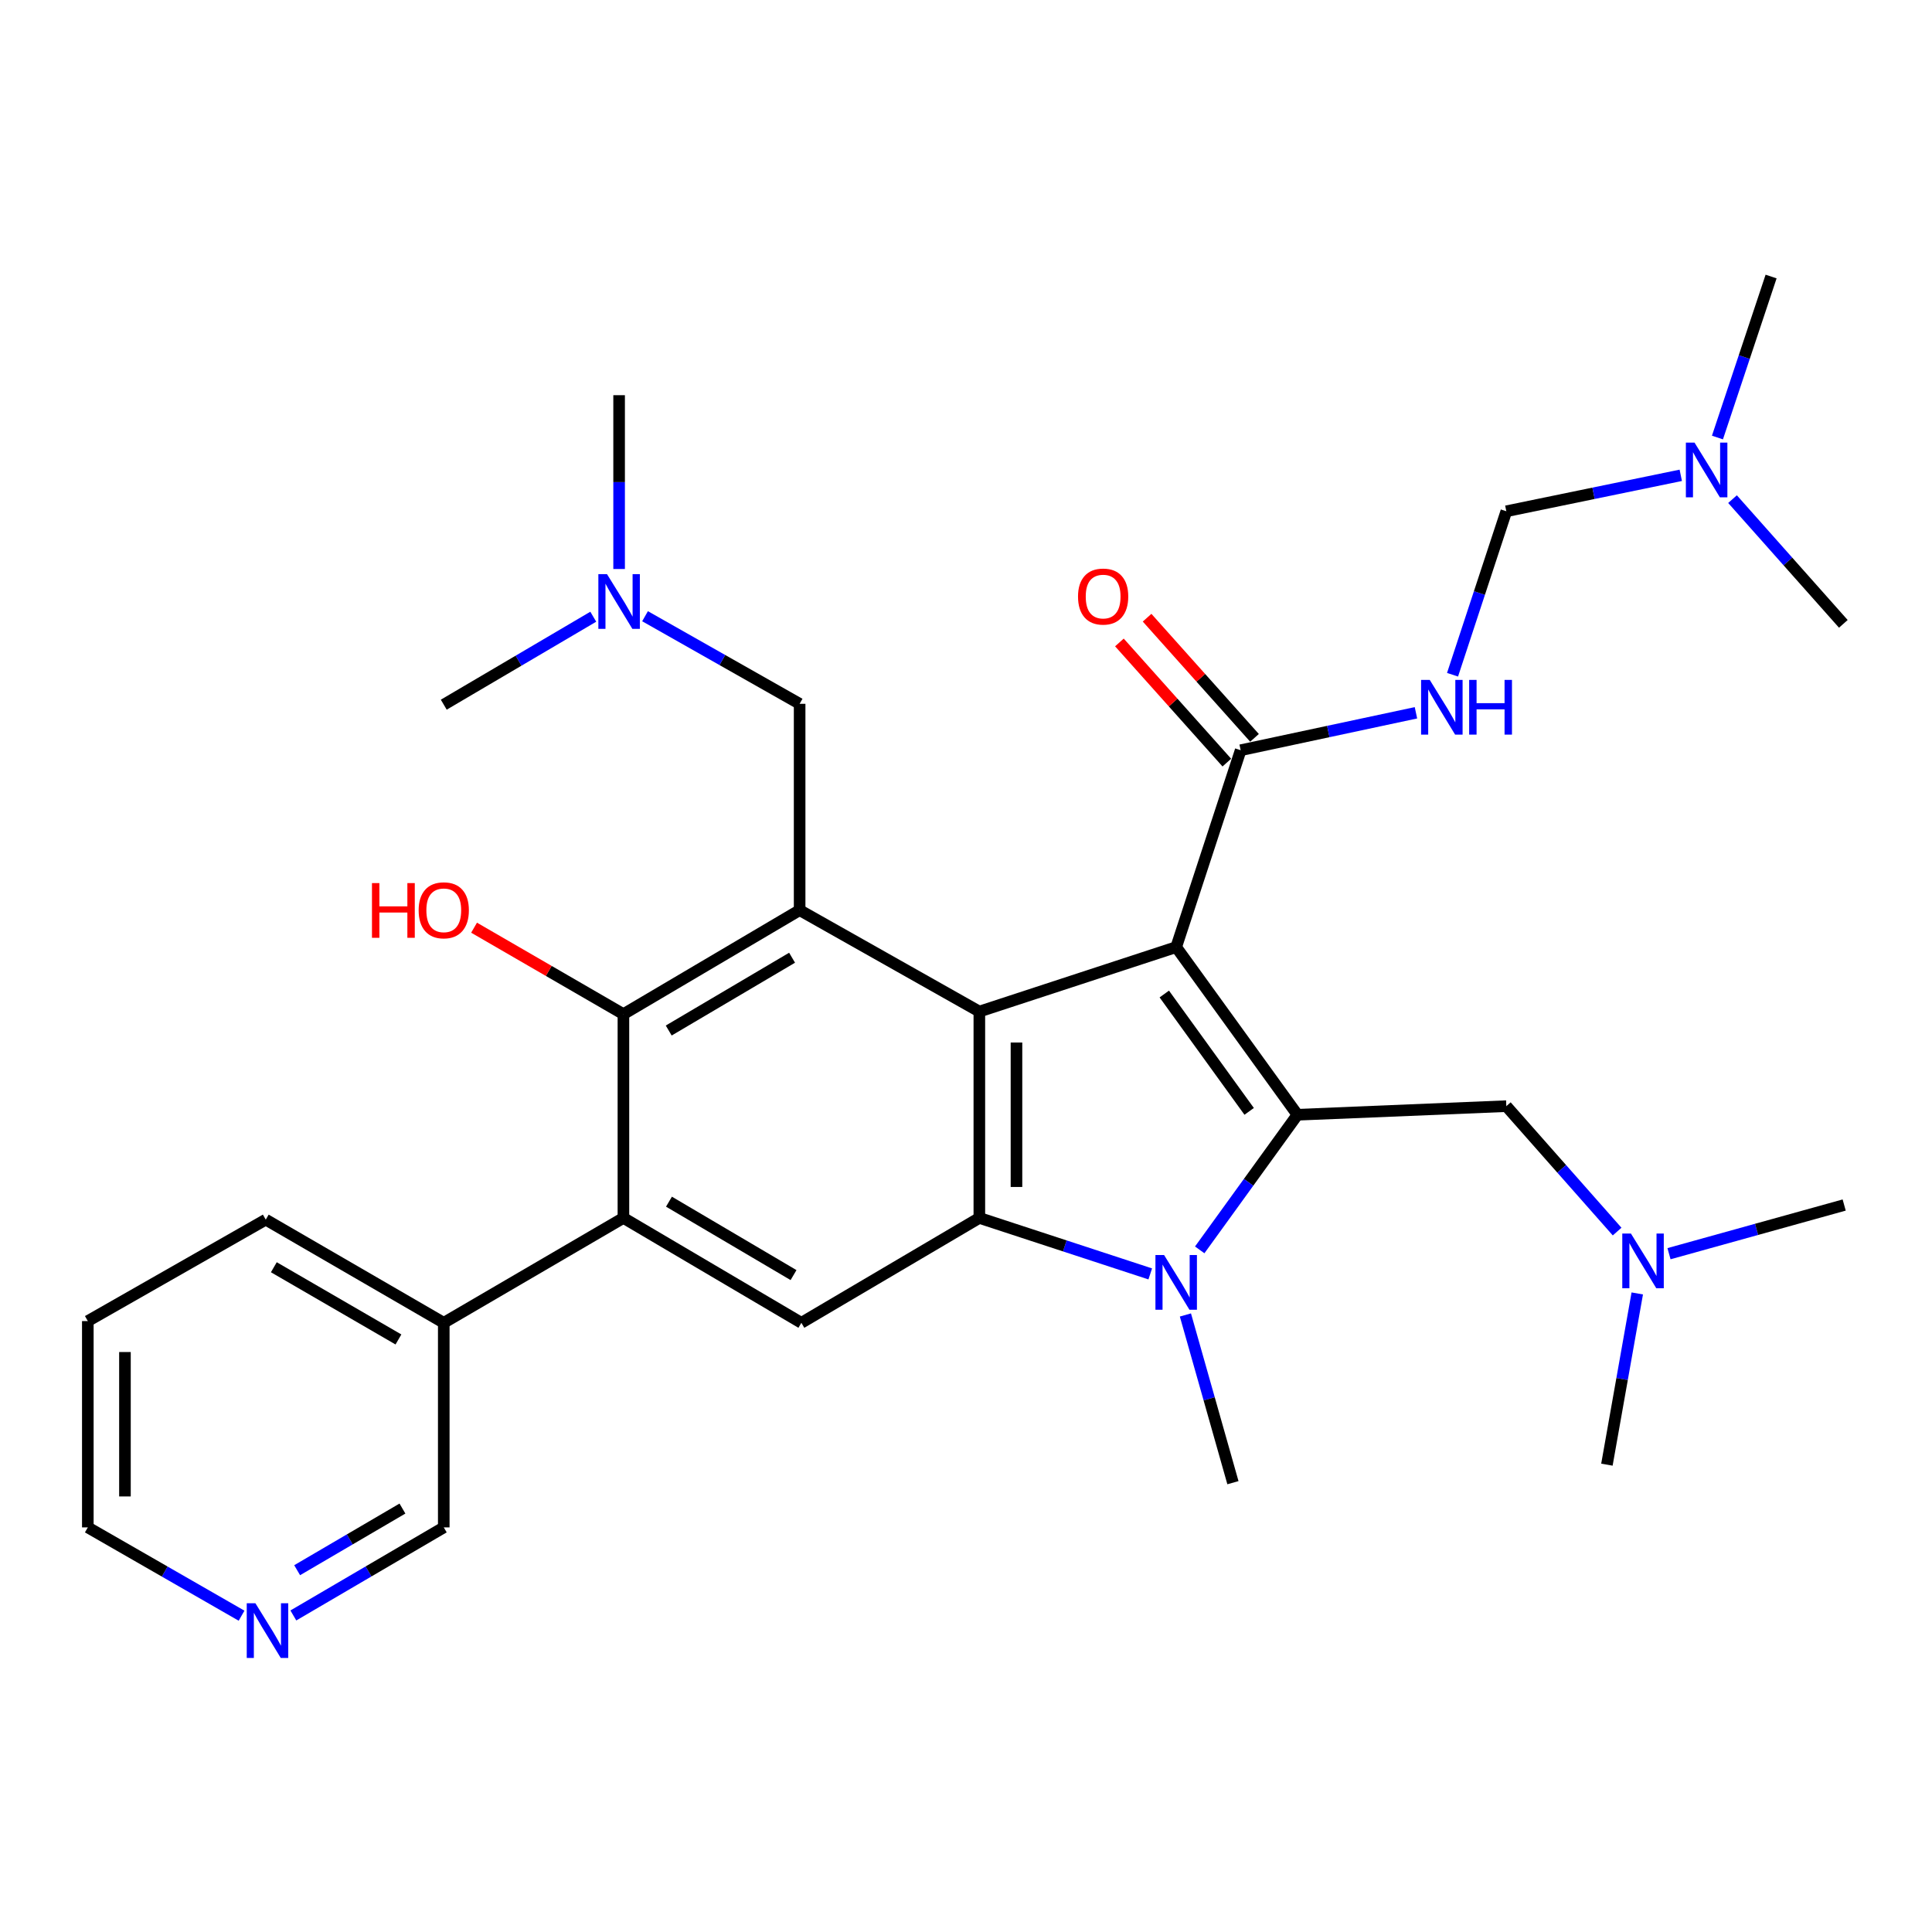 <?xml version='1.0' encoding='iso-8859-1'?>
<svg version='1.1' baseProfile='full'
              xmlns='http://www.w3.org/2000/svg'
                      xmlns:rdkit='http://www.rdkit.org/xml'
                      xmlns:xlink='http://www.w3.org/1999/xlink'
                  xml:space='preserve'
width='1000px' height='1000px' viewBox='0 0 1000 1000'>
<!-- END OF HEADER -->
<rect style='opacity:1.0;fill:#FFFFFF;stroke:none' width='1000' height='1000' x='0' y='0'> </rect>
<path class='bond-0' d='M 608.792,490.222 L 671.553,576.996' style='fill:none;fill-rule:evenodd;stroke:#000000;stroke-width:6px;stroke-linecap:butt;stroke-linejoin:miter;stroke-opacity:1' />
<path class='bond-0' d='M 602.633,514.501 L 646.566,575.244' style='fill:none;fill-rule:evenodd;stroke:#000000;stroke-width:6px;stroke-linecap:butt;stroke-linejoin:miter;stroke-opacity:1' />
<path class='bond-1' d='M 608.792,490.222 L 506.908,523.588' style='fill:none;fill-rule:evenodd;stroke:#000000;stroke-width:6px;stroke-linecap:butt;stroke-linejoin:miter;stroke-opacity:1' />
<path class='bond-6' d='M 608.792,490.222 L 642.169,388.317' style='fill:none;fill-rule:evenodd;stroke:#000000;stroke-width:6px;stroke-linecap:butt;stroke-linejoin:miter;stroke-opacity:1' />
<path class='bond-2' d='M 671.553,576.996 L 646.261,611.965' style='fill:none;fill-rule:evenodd;stroke:#000000;stroke-width:6px;stroke-linecap:butt;stroke-linejoin:miter;stroke-opacity:1' />
<path class='bond-2' d='M 646.261,611.965 L 620.969,646.934' style='fill:none;fill-rule:evenodd;stroke:#0000FF;stroke-width:6px;stroke-linecap:butt;stroke-linejoin:miter;stroke-opacity:1' />
<path class='bond-10' d='M 671.553,576.996 L 779.672,572.544' style='fill:none;fill-rule:evenodd;stroke:#000000;stroke-width:6px;stroke-linecap:butt;stroke-linejoin:miter;stroke-opacity:1' />
<path class='bond-3' d='M 506.908,523.588 L 506.908,630.394' style='fill:none;fill-rule:evenodd;stroke:#000000;stroke-width:6px;stroke-linecap:butt;stroke-linejoin:miter;stroke-opacity:1' />
<path class='bond-3' d='M 526.127,539.609 L 526.127,614.373' style='fill:none;fill-rule:evenodd;stroke:#000000;stroke-width:6px;stroke-linecap:butt;stroke-linejoin:miter;stroke-opacity:1' />
<path class='bond-4' d='M 506.908,523.588 L 413.887,471.088' style='fill:none;fill-rule:evenodd;stroke:#000000;stroke-width:6px;stroke-linecap:butt;stroke-linejoin:miter;stroke-opacity:1' />
<path class='bond-20' d='M 613.567,680.625 L 625.866,724.031' style='fill:none;fill-rule:evenodd;stroke:#0000FF;stroke-width:6px;stroke-linecap:butt;stroke-linejoin:miter;stroke-opacity:1' />
<path class='bond-20' d='M 625.866,724.031 L 638.165,767.438' style='fill:none;fill-rule:evenodd;stroke:#000000;stroke-width:6px;stroke-linecap:butt;stroke-linejoin:miter;stroke-opacity:1' />
<path class='bond-31' d='M 595.371,659.375 L 551.14,644.884' style='fill:none;fill-rule:evenodd;stroke:#0000FF;stroke-width:6px;stroke-linecap:butt;stroke-linejoin:miter;stroke-opacity:1' />
<path class='bond-31' d='M 551.14,644.884 L 506.908,630.394' style='fill:none;fill-rule:evenodd;stroke:#000000;stroke-width:6px;stroke-linecap:butt;stroke-linejoin:miter;stroke-opacity:1' />
<path class='bond-8' d='M 506.908,630.394 L 414.784,684.688' style='fill:none;fill-rule:evenodd;stroke:#000000;stroke-width:6px;stroke-linecap:butt;stroke-linejoin:miter;stroke-opacity:1' />
<path class='bond-5' d='M 413.887,471.088 L 322.681,524.923' style='fill:none;fill-rule:evenodd;stroke:#000000;stroke-width:6px;stroke-linecap:butt;stroke-linejoin:miter;stroke-opacity:1' />
<path class='bond-5' d='M 409.976,495.714 L 346.132,533.399' style='fill:none;fill-rule:evenodd;stroke:#000000;stroke-width:6px;stroke-linecap:butt;stroke-linejoin:miter;stroke-opacity:1' />
<path class='bond-11' d='M 413.887,471.088 L 413.887,364.293' style='fill:none;fill-rule:evenodd;stroke:#000000;stroke-width:6px;stroke-linecap:butt;stroke-linejoin:miter;stroke-opacity:1' />
<path class='bond-7' d='M 322.681,524.923 L 322.681,630.394' style='fill:none;fill-rule:evenodd;stroke:#000000;stroke-width:6px;stroke-linecap:butt;stroke-linejoin:miter;stroke-opacity:1' />
<path class='bond-19' d='M 322.681,524.923 L 284.03,502.546' style='fill:none;fill-rule:evenodd;stroke:#000000;stroke-width:6px;stroke-linecap:butt;stroke-linejoin:miter;stroke-opacity:1' />
<path class='bond-19' d='M 284.03,502.546 L 245.378,480.169' style='fill:none;fill-rule:evenodd;stroke:#FF0000;stroke-width:6px;stroke-linecap:butt;stroke-linejoin:miter;stroke-opacity:1' />
<path class='bond-9' d='M 642.169,388.317 L 687.531,378.628' style='fill:none;fill-rule:evenodd;stroke:#000000;stroke-width:6px;stroke-linecap:butt;stroke-linejoin:miter;stroke-opacity:1' />
<path class='bond-9' d='M 687.531,378.628 L 732.893,368.939' style='fill:none;fill-rule:evenodd;stroke:#0000FF;stroke-width:6px;stroke-linecap:butt;stroke-linejoin:miter;stroke-opacity:1' />
<path class='bond-14' d='M 649.333,381.912 L 621.532,350.817' style='fill:none;fill-rule:evenodd;stroke:#000000;stroke-width:6px;stroke-linecap:butt;stroke-linejoin:miter;stroke-opacity:1' />
<path class='bond-14' d='M 621.532,350.817 L 593.73,319.721' style='fill:none;fill-rule:evenodd;stroke:#FF0000;stroke-width:6px;stroke-linecap:butt;stroke-linejoin:miter;stroke-opacity:1' />
<path class='bond-14' d='M 635.005,394.722 L 607.204,363.626' style='fill:none;fill-rule:evenodd;stroke:#000000;stroke-width:6px;stroke-linecap:butt;stroke-linejoin:miter;stroke-opacity:1' />
<path class='bond-14' d='M 607.204,363.626 L 579.403,332.531' style='fill:none;fill-rule:evenodd;stroke:#FF0000;stroke-width:6px;stroke-linecap:butt;stroke-linejoin:miter;stroke-opacity:1' />
<path class='bond-13' d='M 322.681,630.394 L 229.692,684.688' style='fill:none;fill-rule:evenodd;stroke:#000000;stroke-width:6px;stroke-linecap:butt;stroke-linejoin:miter;stroke-opacity:1' />
<path class='bond-32' d='M 322.681,630.394 L 414.784,684.688' style='fill:none;fill-rule:evenodd;stroke:#000000;stroke-width:6px;stroke-linecap:butt;stroke-linejoin:miter;stroke-opacity:1' />
<path class='bond-32' d='M 346.257,621.981 L 410.729,659.987' style='fill:none;fill-rule:evenodd;stroke:#000000;stroke-width:6px;stroke-linecap:butt;stroke-linejoin:miter;stroke-opacity:1' />
<path class='bond-12' d='M 751.832,349.246 L 765.752,306.938' style='fill:none;fill-rule:evenodd;stroke:#0000FF;stroke-width:6px;stroke-linecap:butt;stroke-linejoin:miter;stroke-opacity:1' />
<path class='bond-12' d='M 765.752,306.938 L 779.672,264.631' style='fill:none;fill-rule:evenodd;stroke:#000000;stroke-width:6px;stroke-linecap:butt;stroke-linejoin:miter;stroke-opacity:1' />
<path class='bond-16' d='M 779.672,572.544 L 808.345,605.003' style='fill:none;fill-rule:evenodd;stroke:#000000;stroke-width:6px;stroke-linecap:butt;stroke-linejoin:miter;stroke-opacity:1' />
<path class='bond-16' d='M 808.345,605.003 L 837.019,637.463' style='fill:none;fill-rule:evenodd;stroke:#0000FF;stroke-width:6px;stroke-linecap:butt;stroke-linejoin:miter;stroke-opacity:1' />
<path class='bond-17' d='M 413.887,364.293 L 373.881,341.622' style='fill:none;fill-rule:evenodd;stroke:#000000;stroke-width:6px;stroke-linecap:butt;stroke-linejoin:miter;stroke-opacity:1' />
<path class='bond-17' d='M 373.881,341.622 L 333.875,318.952' style='fill:none;fill-rule:evenodd;stroke:#0000FF;stroke-width:6px;stroke-linecap:butt;stroke-linejoin:miter;stroke-opacity:1' />
<path class='bond-18' d='M 779.672,264.631 L 824.817,255.327' style='fill:none;fill-rule:evenodd;stroke:#000000;stroke-width:6px;stroke-linecap:butt;stroke-linejoin:miter;stroke-opacity:1' />
<path class='bond-18' d='M 824.817,255.327 L 869.962,246.024' style='fill:none;fill-rule:evenodd;stroke:#0000FF;stroke-width:6px;stroke-linecap:butt;stroke-linejoin:miter;stroke-opacity:1' />
<path class='bond-21' d='M 229.692,684.688 L 229.692,790.575' style='fill:none;fill-rule:evenodd;stroke:#000000;stroke-width:6px;stroke-linecap:butt;stroke-linejoin:miter;stroke-opacity:1' />
<path class='bond-23' d='M 229.692,684.688 L 137.557,631.28' style='fill:none;fill-rule:evenodd;stroke:#000000;stroke-width:6px;stroke-linecap:butt;stroke-linejoin:miter;stroke-opacity:1' />
<path class='bond-23' d='M 206.233,693.305 L 141.739,655.919' style='fill:none;fill-rule:evenodd;stroke:#000000;stroke-width:6px;stroke-linecap:butt;stroke-linejoin:miter;stroke-opacity:1' />
<path class='bond-15' d='M 151.837,836.159 L 190.765,813.367' style='fill:none;fill-rule:evenodd;stroke:#0000FF;stroke-width:6px;stroke-linecap:butt;stroke-linejoin:miter;stroke-opacity:1' />
<path class='bond-15' d='M 190.765,813.367 L 229.692,790.575' style='fill:none;fill-rule:evenodd;stroke:#000000;stroke-width:6px;stroke-linecap:butt;stroke-linejoin:miter;stroke-opacity:1' />
<path class='bond-15' d='M 153.805,812.736 L 181.054,796.781' style='fill:none;fill-rule:evenodd;stroke:#0000FF;stroke-width:6px;stroke-linecap:butt;stroke-linejoin:miter;stroke-opacity:1' />
<path class='bond-15' d='M 181.054,796.781 L 208.303,780.827' style='fill:none;fill-rule:evenodd;stroke:#000000;stroke-width:6px;stroke-linecap:butt;stroke-linejoin:miter;stroke-opacity:1' />
<path class='bond-33' d='M 125.033,836.285 L 85.244,813.43' style='fill:none;fill-rule:evenodd;stroke:#0000FF;stroke-width:6px;stroke-linecap:butt;stroke-linejoin:miter;stroke-opacity:1' />
<path class='bond-33' d='M 85.244,813.43 L 45.455,790.575' style='fill:none;fill-rule:evenodd;stroke:#000000;stroke-width:6px;stroke-linecap:butt;stroke-linejoin:miter;stroke-opacity:1' />
<path class='bond-26' d='M 847.446,669.483 L 839.59,713.794' style='fill:none;fill-rule:evenodd;stroke:#0000FF;stroke-width:6px;stroke-linecap:butt;stroke-linejoin:miter;stroke-opacity:1' />
<path class='bond-26' d='M 839.59,713.794 L 831.735,758.106' style='fill:none;fill-rule:evenodd;stroke:#000000;stroke-width:6px;stroke-linecap:butt;stroke-linejoin:miter;stroke-opacity:1' />
<path class='bond-29' d='M 863.872,648.911 L 909.209,636.316' style='fill:none;fill-rule:evenodd;stroke:#0000FF;stroke-width:6px;stroke-linecap:butt;stroke-linejoin:miter;stroke-opacity:1' />
<path class='bond-29' d='M 909.209,636.316 L 954.545,623.721' style='fill:none;fill-rule:evenodd;stroke:#000000;stroke-width:6px;stroke-linecap:butt;stroke-linejoin:miter;stroke-opacity:1' />
<path class='bond-27' d='M 307.077,319.212 L 268.385,341.977' style='fill:none;fill-rule:evenodd;stroke:#0000FF;stroke-width:6px;stroke-linecap:butt;stroke-linejoin:miter;stroke-opacity:1' />
<path class='bond-27' d='M 268.385,341.977 L 229.692,364.741' style='fill:none;fill-rule:evenodd;stroke:#000000;stroke-width:6px;stroke-linecap:butt;stroke-linejoin:miter;stroke-opacity:1' />
<path class='bond-28' d='M 320.45,294.514 L 320.45,249.532' style='fill:none;fill-rule:evenodd;stroke:#0000FF;stroke-width:6px;stroke-linecap:butt;stroke-linejoin:miter;stroke-opacity:1' />
<path class='bond-28' d='M 320.45,249.532 L 320.45,204.549' style='fill:none;fill-rule:evenodd;stroke:#000000;stroke-width:6px;stroke-linecap:butt;stroke-linejoin:miter;stroke-opacity:1' />
<path class='bond-24' d='M 888.947,226.467 L 902.831,184.8' style='fill:none;fill-rule:evenodd;stroke:#0000FF;stroke-width:6px;stroke-linecap:butt;stroke-linejoin:miter;stroke-opacity:1' />
<path class='bond-24' d='M 902.831,184.8 L 916.716,143.133' style='fill:none;fill-rule:evenodd;stroke:#000000;stroke-width:6px;stroke-linecap:butt;stroke-linejoin:miter;stroke-opacity:1' />
<path class='bond-25' d='M 896.752,258.351 L 925.43,290.629' style='fill:none;fill-rule:evenodd;stroke:#0000FF;stroke-width:6px;stroke-linecap:butt;stroke-linejoin:miter;stroke-opacity:1' />
<path class='bond-25' d='M 925.43,290.629 L 954.108,322.908' style='fill:none;fill-rule:evenodd;stroke:#000000;stroke-width:6px;stroke-linecap:butt;stroke-linejoin:miter;stroke-opacity:1' />
<path class='bond-22' d='M 45.455,790.575 L 45.455,683.791' style='fill:none;fill-rule:evenodd;stroke:#000000;stroke-width:6px;stroke-linecap:butt;stroke-linejoin:miter;stroke-opacity:1' />
<path class='bond-22' d='M 64.674,774.558 L 64.674,699.809' style='fill:none;fill-rule:evenodd;stroke:#000000;stroke-width:6px;stroke-linecap:butt;stroke-linejoin:miter;stroke-opacity:1' />
<path class='bond-30' d='M 137.557,631.28 L 45.455,683.791' style='fill:none;fill-rule:evenodd;stroke:#000000;stroke-width:6px;stroke-linecap:butt;stroke-linejoin:miter;stroke-opacity:1' />
<path  class='atom-3' d='M 602.532 649.611
L 611.812 664.611
Q 612.732 666.091, 614.212 668.771
Q 615.692 671.451, 615.772 671.611
L 615.772 649.611
L 619.532 649.611
L 619.532 677.931
L 615.652 677.931
L 605.692 661.531
Q 604.532 659.611, 603.292 657.411
Q 602.092 655.211, 601.732 654.531
L 601.732 677.931
L 598.052 677.931
L 598.052 649.611
L 602.532 649.611
' fill='#0000FF'/>
<path  class='atom-10' d='M 740.034 351.916
L 749.314 366.916
Q 750.234 368.396, 751.714 371.076
Q 753.194 373.756, 753.274 373.916
L 753.274 351.916
L 757.034 351.916
L 757.034 380.236
L 753.154 380.236
L 743.194 363.836
Q 742.034 361.916, 740.794 359.716
Q 739.594 357.516, 739.234 356.836
L 739.234 380.236
L 735.554 380.236
L 735.554 351.916
L 740.034 351.916
' fill='#0000FF'/>
<path  class='atom-10' d='M 760.434 351.916
L 764.274 351.916
L 764.274 363.956
L 778.754 363.956
L 778.754 351.916
L 782.594 351.916
L 782.594 380.236
L 778.754 380.236
L 778.754 367.156
L 764.274 367.156
L 764.274 380.236
L 760.434 380.236
L 760.434 351.916
' fill='#0000FF'/>
<path  class='atom-15' d='M 557.983 308.776
Q 557.983 301.976, 561.343 298.176
Q 564.703 294.376, 570.983 294.376
Q 577.263 294.376, 580.623 298.176
Q 583.983 301.976, 583.983 308.776
Q 583.983 315.656, 580.583 319.576
Q 577.183 323.456, 570.983 323.456
Q 564.743 323.456, 561.343 319.576
Q 557.983 315.696, 557.983 308.776
M 570.983 320.256
Q 575.303 320.256, 577.623 317.376
Q 579.983 314.456, 579.983 308.776
Q 579.983 303.216, 577.623 300.416
Q 575.303 297.576, 570.983 297.576
Q 566.663 297.576, 564.303 300.376
Q 561.983 303.176, 561.983 308.776
Q 561.983 314.496, 564.303 317.376
Q 566.663 320.256, 570.983 320.256
' fill='#FF0000'/>
<path  class='atom-16' d='M 132.194 829.834
L 141.474 844.834
Q 142.394 846.314, 143.874 848.994
Q 145.354 851.674, 145.434 851.834
L 145.434 829.834
L 149.194 829.834
L 149.194 858.154
L 145.314 858.154
L 135.354 841.754
Q 134.194 839.834, 132.954 837.634
Q 131.754 835.434, 131.394 834.754
L 131.394 858.154
L 127.714 858.154
L 127.714 829.834
L 132.194 829.834
' fill='#0000FF'/>
<path  class='atom-17' d='M 844.171 638.485
L 853.451 653.485
Q 854.371 654.965, 855.851 657.645
Q 857.331 660.325, 857.411 660.485
L 857.411 638.485
L 861.171 638.485
L 861.171 666.805
L 857.291 666.805
L 847.331 650.405
Q 846.171 648.485, 844.931 646.285
Q 843.731 644.085, 843.371 643.405
L 843.371 666.805
L 839.691 666.805
L 839.691 638.485
L 844.171 638.485
' fill='#0000FF'/>
<path  class='atom-18' d='M 314.19 297.184
L 323.47 312.184
Q 324.39 313.664, 325.87 316.344
Q 327.35 319.024, 327.43 319.184
L 327.43 297.184
L 331.19 297.184
L 331.19 325.504
L 327.31 325.504
L 317.35 309.104
Q 316.19 307.184, 314.95 304.984
Q 313.75 302.784, 313.39 302.104
L 313.39 325.504
L 309.71 325.504
L 309.71 297.184
L 314.19 297.184
' fill='#0000FF'/>
<path  class='atom-19' d='M 877.089 229.105
L 886.369 244.105
Q 887.289 245.585, 888.769 248.265
Q 890.249 250.945, 890.329 251.105
L 890.329 229.105
L 894.089 229.105
L 894.089 257.425
L 890.209 257.425
L 880.249 241.025
Q 879.089 239.105, 877.849 236.905
Q 876.649 234.705, 876.289 234.025
L 876.289 257.425
L 872.609 257.425
L 872.609 229.105
L 877.089 229.105
' fill='#0000FF'/>
<path  class='atom-20' d='M 192.532 457.088
L 196.372 457.088
L 196.372 469.128
L 210.852 469.128
L 210.852 457.088
L 214.692 457.088
L 214.692 485.408
L 210.852 485.408
L 210.852 472.328
L 196.372 472.328
L 196.372 485.408
L 192.532 485.408
L 192.532 457.088
' fill='#FF0000'/>
<path  class='atom-20' d='M 216.692 471.168
Q 216.692 464.368, 220.052 460.568
Q 223.412 456.768, 229.692 456.768
Q 235.972 456.768, 239.332 460.568
Q 242.692 464.368, 242.692 471.168
Q 242.692 478.048, 239.292 481.968
Q 235.892 485.848, 229.692 485.848
Q 223.452 485.848, 220.052 481.968
Q 216.692 478.088, 216.692 471.168
M 229.692 482.648
Q 234.012 482.648, 236.332 479.768
Q 238.692 476.848, 238.692 471.168
Q 238.692 465.608, 236.332 462.808
Q 234.012 459.968, 229.692 459.968
Q 225.372 459.968, 223.012 462.768
Q 220.692 465.568, 220.692 471.168
Q 220.692 476.888, 223.012 479.768
Q 225.372 482.648, 229.692 482.648
' fill='#FF0000'/>
</svg>

